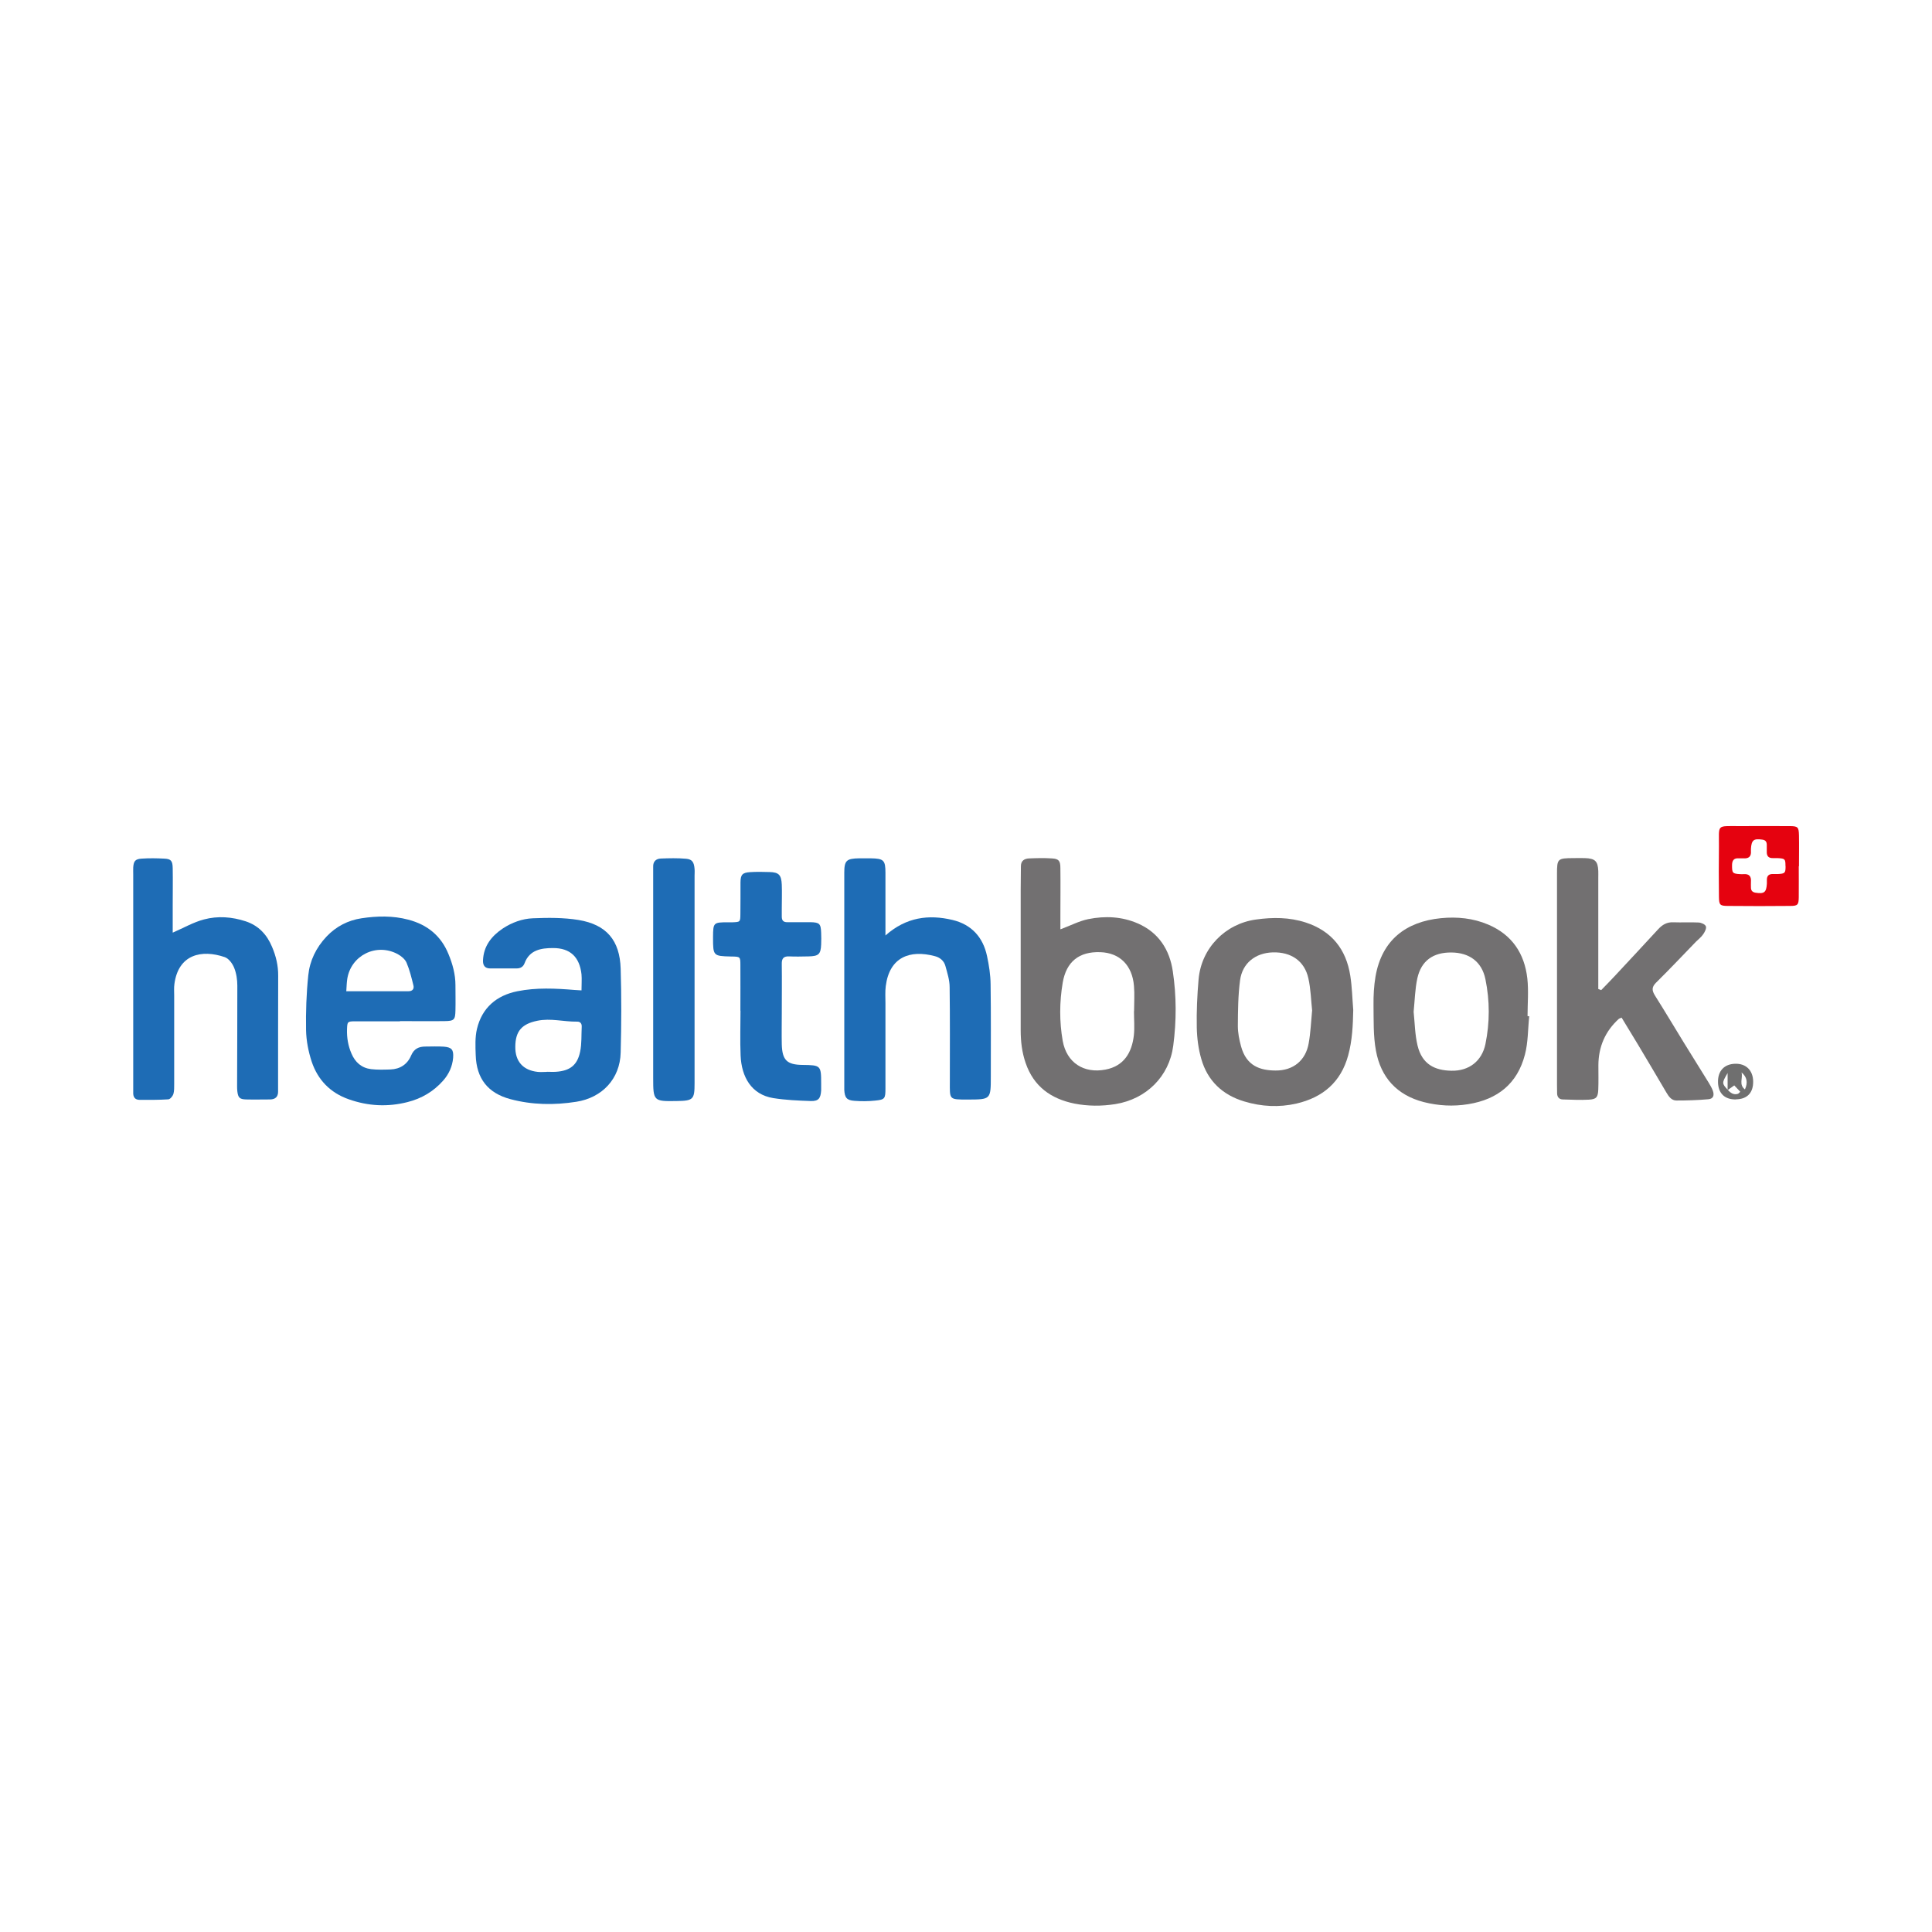 <?xml version="1.0" encoding="UTF-8"?>
<svg id="Layer_1" data-name="Layer 1" xmlns="http://www.w3.org/2000/svg" version="1.1" viewBox="0 0 183 183">
  <defs>
    <style>
      .cls-1 {
        fill: #6f6f6f;
      }

      .cls-1, .cls-2, .cls-3, .cls-4 {
        stroke-width: 0px;
      }

      .cls-2 {
        fill: #e5020f;
      }

      .cls-3 {
        fill: #727071;
      }

      .cls-4 {
        fill: #1e6cb5;
      }
    </style>
  </defs>
  <path class="cls-3" d="M100.46,88.02c.94-.35,1.75-.78,2.62-.96,1.59-.32,3.19-.25,4.7.41,1.97.86,3.01,2.49,3.31,4.54.35,2.34.35,4.69.04,7.04-.38,2.92-2.56,5.06-5.48,5.53-1.32.21-2.61.2-3.89-.05-2.21-.45-3.85-1.62-4.61-3.84-.35-1.01-.47-2.04-.47-3.1,0-4.43,0-8.85,0-13.28,0-.76.02-1.51.02-2.27,0-.51.33-.71.77-.73.72-.03,1.45-.05,2.18,0,.64.04.79.23.79.92.02,1.52,0,3.05,0,4.57,0,.4,0,.79,0,1.21ZM107.42,95.78s0,0,0,0c0-.8.06-1.6-.01-2.39-.16-1.97-1.36-3.14-3.19-3.2-2.01-.07-3.22.9-3.56,2.89-.31,1.84-.32,3.68,0,5.51.37,2.07,2,3.12,4.06,2.72,1.72-.33,2.49-1.58,2.68-3.25.08-.75.01-1.52.01-2.28Z"/>
  <path class="cls-4" d="M83.88,88.6c1.96-1.73,4.08-2,6.35-1.46,1.79.43,2.88,1.63,3.26,3.41.19.88.33,1.78.34,2.68.04,2.9.02,5.8.02,8.7,0,2.22,0,2.21-2.17,2.22-1.83,0-1.71.02-1.71-1.73,0-2.97.02-5.94-.02-8.92,0-.67-.22-1.34-.4-2-.13-.49-.52-.81-.99-.93-2.38-.64-4.31.09-4.66,2.83-.07.54-.03,1.09-.03,1.63,0,2.68,0,5.36,0,8.05,0,.99-.05,1.08-.99,1.17-.65.07-1.31.07-1.95.02-.73-.05-.92-.3-.96-1.04,0-.11,0-.22,0-.33,0-6.74,0-13.48,0-20.22,0-1.17.2-1.36,1.41-1.38.36,0,.73,0,1.09,0,1.23.02,1.4.17,1.4,1.37,0,1.52,0,3.04,0,4.57,0,.4,0,.79,0,1.38Z"/>
  <path class="cls-4" d="M16.36,88.34c1.06-.46,1.97-.99,2.96-1.25,1.31-.35,2.65-.25,3.96.18,1.23.41,2.01,1.27,2.49,2.42.37.87.59,1.77.58,2.74-.02,3.48,0,6.96-.01,10.44,0,.18,0,.36,0,.54,0,.5-.28.72-.75.73-.76,0-1.52.02-2.29,0-.6-.02-.75-.17-.82-.78-.03-.29-.02-.58-.02-.87,0-3.04.03-6.09.02-9.13,0-.57-.09-1.17-.3-1.69-.16-.4-.51-.88-.89-1.01-2.18-.75-4.4-.27-4.77,2.55-.05.36-.02.72-.02,1.09,0,2.79,0,5.58,0,8.37,0,.32.01.67-.08.97-.07.2-.3.48-.48.49-.9.06-1.8.05-2.7.05-.46,0-.64-.27-.62-.71,0-.22,0-.43,0-.65,0-6.67,0-13.34,0-20.01,0-.22-.01-.44,0-.65.04-.59.19-.79.78-.83.72-.05,1.45-.04,2.18,0,.62.03.77.21.78.92.02,1.16,0,2.32,0,3.48,0,.89,0,1.79,0,2.64Z"/>
  <path class="cls-3" d="M151.66,93.79c.42-.44.86-.87,1.27-1.32,1.38-1.48,2.77-2.97,4.14-4.46.39-.42.82-.68,1.43-.65.8.03,1.6-.02,2.39.02.25.01.62.17.69.36.08.19-.1.53-.25.75-.18.27-.45.47-.68.7-1.26,1.3-2.5,2.62-3.79,3.89-.43.43-.39.75-.1,1.22.93,1.47,1.82,2.97,2.73,4.45.78,1.27,1.57,2.52,2.35,3.79.15.25.3.5.4.77.16.45.04.77-.42.81-1.01.09-2.02.12-3.03.12-.48,0-.74-.4-.97-.79-.88-1.5-1.77-3-2.66-4.49-.52-.86-1.04-1.72-1.56-2.57-.15.07-.23.08-.28.13q-1.91,1.75-1.92,4.39c0,.76.02,1.52-.01,2.28-.03.73-.17.93-.88.97-.83.05-1.66,0-2.49-.02-.34-.01-.52-.23-.53-.57,0-.29-.01-.58-.01-.87,0-6.64,0-13.27,0-19.91,0-1.46.05-1.5,1.55-1.51.36,0,.73-.01,1.09,0,.97.03,1.23.29,1.27,1.22.01.22,0,.44,0,.65,0,3.15,0,6.31,0,9.46,0,.36,0,.71,0,1.07.08.03.16.06.24.09Z"/>
  <path class="cls-4" d="M37.88,96.74c-1.41,0-2.83,0-4.24,0-.73,0-.74.04-.77.72-.03.81.1,1.59.42,2.33.35.83.96,1.37,1.86,1.48.6.07,1.22.05,1.83.03.92-.03,1.61-.49,1.96-1.32.28-.65.73-.85,1.36-.85.58,0,1.16-.03,1.74.01.75.06.94.29.88,1.06-.07.81-.4,1.54-.94,2.15-.91,1.03-2.03,1.7-3.38,2.04-1.89.48-3.73.38-5.55-.26-1.76-.61-2.95-1.84-3.53-3.58-.31-.95-.51-1.97-.53-2.97-.03-1.73.03-3.47.21-5.2.14-1.38.74-2.62,1.73-3.67.92-.97,2.05-1.54,3.31-1.73,1.46-.22,2.96-.26,4.43.13,1.8.47,3.1,1.52,3.81,3.26.39.94.66,1.92.66,2.95,0,.8.02,1.59,0,2.39-.02.88-.12,1-1.02,1.01-1.41.02-2.83,0-4.24,0h0ZM32.81,93.89c.36,0,.68,0,1,0,1.63,0,3.26,0,4.88,0,.39,0,.55-.23.47-.55-.18-.73-.36-1.47-.65-2.15-.14-.33-.5-.63-.83-.81-2.02-1.1-4.45.11-4.79,2.36-.05.35-.06.7-.09,1.17Z"/>
  <path class="cls-4" d="M55.08,93.82c0-.6.04-1.07,0-1.53-.18-1.63-1.06-2.5-2.71-2.49-1.1,0-2.21.17-2.68,1.43-.13.35-.39.5-.76.5-.83,0-1.67,0-2.5,0-.51,0-.7-.3-.68-.77.06-1.35.8-2.29,1.87-3.01.86-.57,1.85-.93,2.85-.97,1.44-.06,2.91-.07,4.33.16,2.65.44,3.91,1.93,3.99,4.62.08,2.64.07,5.29,0,7.94-.06,2.49-1.76,4.28-4.2,4.66-2.1.33-4.19.3-6.25-.25-2.13-.57-3.21-1.95-3.28-4.17-.03-.83-.07-1.69.12-2.49.48-1.99,1.84-3.16,3.83-3.56,1.79-.36,3.61-.27,5.42-.12.17.01.35.02.66.04ZM51.8,101.52s0,0,0,0c.29,0,.58.02.87,0,1.3-.09,2.01-.61,2.28-1.9.16-.77.11-1.57.15-2.36.02-.3-.13-.5-.44-.49-1.26.02-2.5-.35-3.78-.08-1.44.3-2.06.97-2.07,2.45-.02,1.39.73,2.24,2.12,2.39.29.03.58,0,.87,0Z"/>
  <path class="cls-3" d="M128.18,95.65c-.03,1.46-.09,2.9-.48,4.32-.69,2.53-2.4,3.98-4.9,4.56-1.66.38-3.32.29-4.94-.2-2.05-.61-3.48-1.95-4.07-4.02-.28-.96-.41-1.99-.43-2.99-.03-1.52.04-3.04.17-4.55.26-2.98,2.54-5.27,5.42-5.67,1.62-.23,3.19-.22,4.73.28,2.45.8,3.83,2.53,4.22,5.04.17,1.07.19,2.16.28,3.24ZM124.29,95.76c-.11-1.01-.13-2.07-.36-3.09-.36-1.64-1.63-2.51-3.37-2.46-1.64.05-2.88,1.01-3.1,2.64-.19,1.43-.2,2.88-.21,4.33,0,.64.13,1.3.3,1.92.51,1.89,1.83,2.29,3.26,2.3,1.7.02,2.87-.97,3.15-2.58.18-.99.22-2.01.32-3.06Z"/>
  <path class="cls-3" d="M144.85,96.25c-.13,1.22-.1,2.48-.41,3.65-.71,2.73-2.57,4.24-5.38,4.69-1.43.23-2.81.15-4.2-.2-2.56-.66-4.07-2.35-4.53-4.87-.26-1.41-.21-2.88-.23-4.33-.01-.9.04-1.81.19-2.7.6-3.44,2.87-5.19,6.2-5.52,1.53-.15,3.05,0,4.48.61,2.25.96,3.43,2.73,3.7,5.1.13,1.18.02,2.38.02,3.57.05,0,.1,0,.15.01ZM133.9,95.84c.11,1.04.12,2.14.37,3.19.43,1.79,1.64,2.36,3.2,2.39,1.7.04,2.9-.94,3.23-2.52.42-2.04.42-4.11,0-6.15-.34-1.65-1.51-2.51-3.21-2.53-1.74-.02-2.87.78-3.24,2.45-.22,1.02-.24,2.08-.35,3.17Z"/>
  <path class="cls-4" d="M70.13,95.74c0-1.45.01-2.9,0-4.35,0-.77-.03-.77-.81-.79-.04,0-.07,0-.11,0-1.64-.04-1.67-.07-1.67-1.75,0-.04,0-.07,0-.11.01-1.35.04-1.38,1.42-1.38.15,0,.29,0,.44,0,.7-.03.72-.03.73-.75.02-1.01,0-2.03.01-3.04.01-.72.18-.91.89-.96.61-.04,1.23-.03,1.85-.01.89.02,1.13.27,1.17,1.19.03.76,0,1.52,0,2.28,0,.25,0,.51,0,.76,0,.36.16.53.53.52.73,0,1.45,0,2.18,0,.87.02.99.14,1.02,1.02.02.36.01.73,0,1.09-.04.92-.23,1.11-1.19,1.13-.62.01-1.23.03-1.85,0-.52-.02-.7.2-.69.71.02,1.59,0,3.19,0,4.78,0,.94-.02,1.88,0,2.83.04,1.51.49,1.94,1.96,1.96,1.74.02,1.77.05,1.77,1.77,0,.22,0,.44,0,.65-.05.75-.25,1.02-.98,1-1.19-.04-2.39-.09-3.57-.28-2.06-.34-3-2.01-3.08-4.04-.06-1.41-.01-2.83-.01-4.24h0Z"/>
  <path class="cls-4" d="M61.87,92.75c0-3.33,0-6.66,0-10,0-.22,0-.43,0-.65-.02-.5.27-.76.72-.78.79-.03,1.6-.05,2.39.02.59.05.76.33.81.97.02.22,0,.43,0,.65,0,6.56,0,13.11,0,19.67,0,1.51-.13,1.64-1.69,1.66-2.2.04-2.23,0-2.23-2.19,0-3.11,0-6.23,0-9.34Z"/>
  <path class="cls-2" d="M170.38,82.05c0,.98.01,1.95,0,2.93-.01.73-.1.83-.81.83-1.95.02-3.91.02-5.86,0-.8,0-.88-.08-.89-.87-.02-1.59-.02-3.18,0-4.77.02-2.1-.29-1.92,1.9-1.92,1.59,0,3.19-.01,4.78,0,.8,0,.88.09.9.87.02.98,0,1.95,0,2.93ZM169.12,82.02c0-.66-.04-.7-.75-.74-.14,0-.29,0-.44,0-.42.01-.59-.2-.58-.6,0-.22,0-.43,0-.65,0-.3-.12-.46-.43-.5-.8-.12-1.02.04-1.07.87,0,.07,0,.15,0,.22.04.53-.23.72-.73.68-.14-.01-.29.01-.44,0-.48-.03-.62.24-.62.67,0,.72.04.79.78.83.11,0,.22.01.33,0,.53-.04.72.23.68.72-.01.18,0,.36,0,.54,0,.29.13.45.45.5.81.12,1.01-.03,1.06-.87,0-.11,0-.22,0-.33-.01-.42.2-.59.6-.57.14,0,.29,0,.44,0,.68-.04.73-.09.73-.76Z"/>
  <path class="cls-1" d="M164.44,104.14c-1.07.02-1.69-.57-1.71-1.64-.02-1.06.59-1.71,1.62-1.74,1.03-.03,1.69.62,1.71,1.66.02,1.08-.56,1.7-1.63,1.71ZM163.64,103.26v-1.62c-.56.95-.55.98.02,1.6.26.28.54.49.95.37.09-.03.15-.13.23-.2-.22-.23-.41-.43-.57-.6-.22.15-.42.3-.62.44ZM164.96,101.58c.14.56-.28,1.15.32,1.61q.45-.97-.32-1.61Z"/>
</svg>